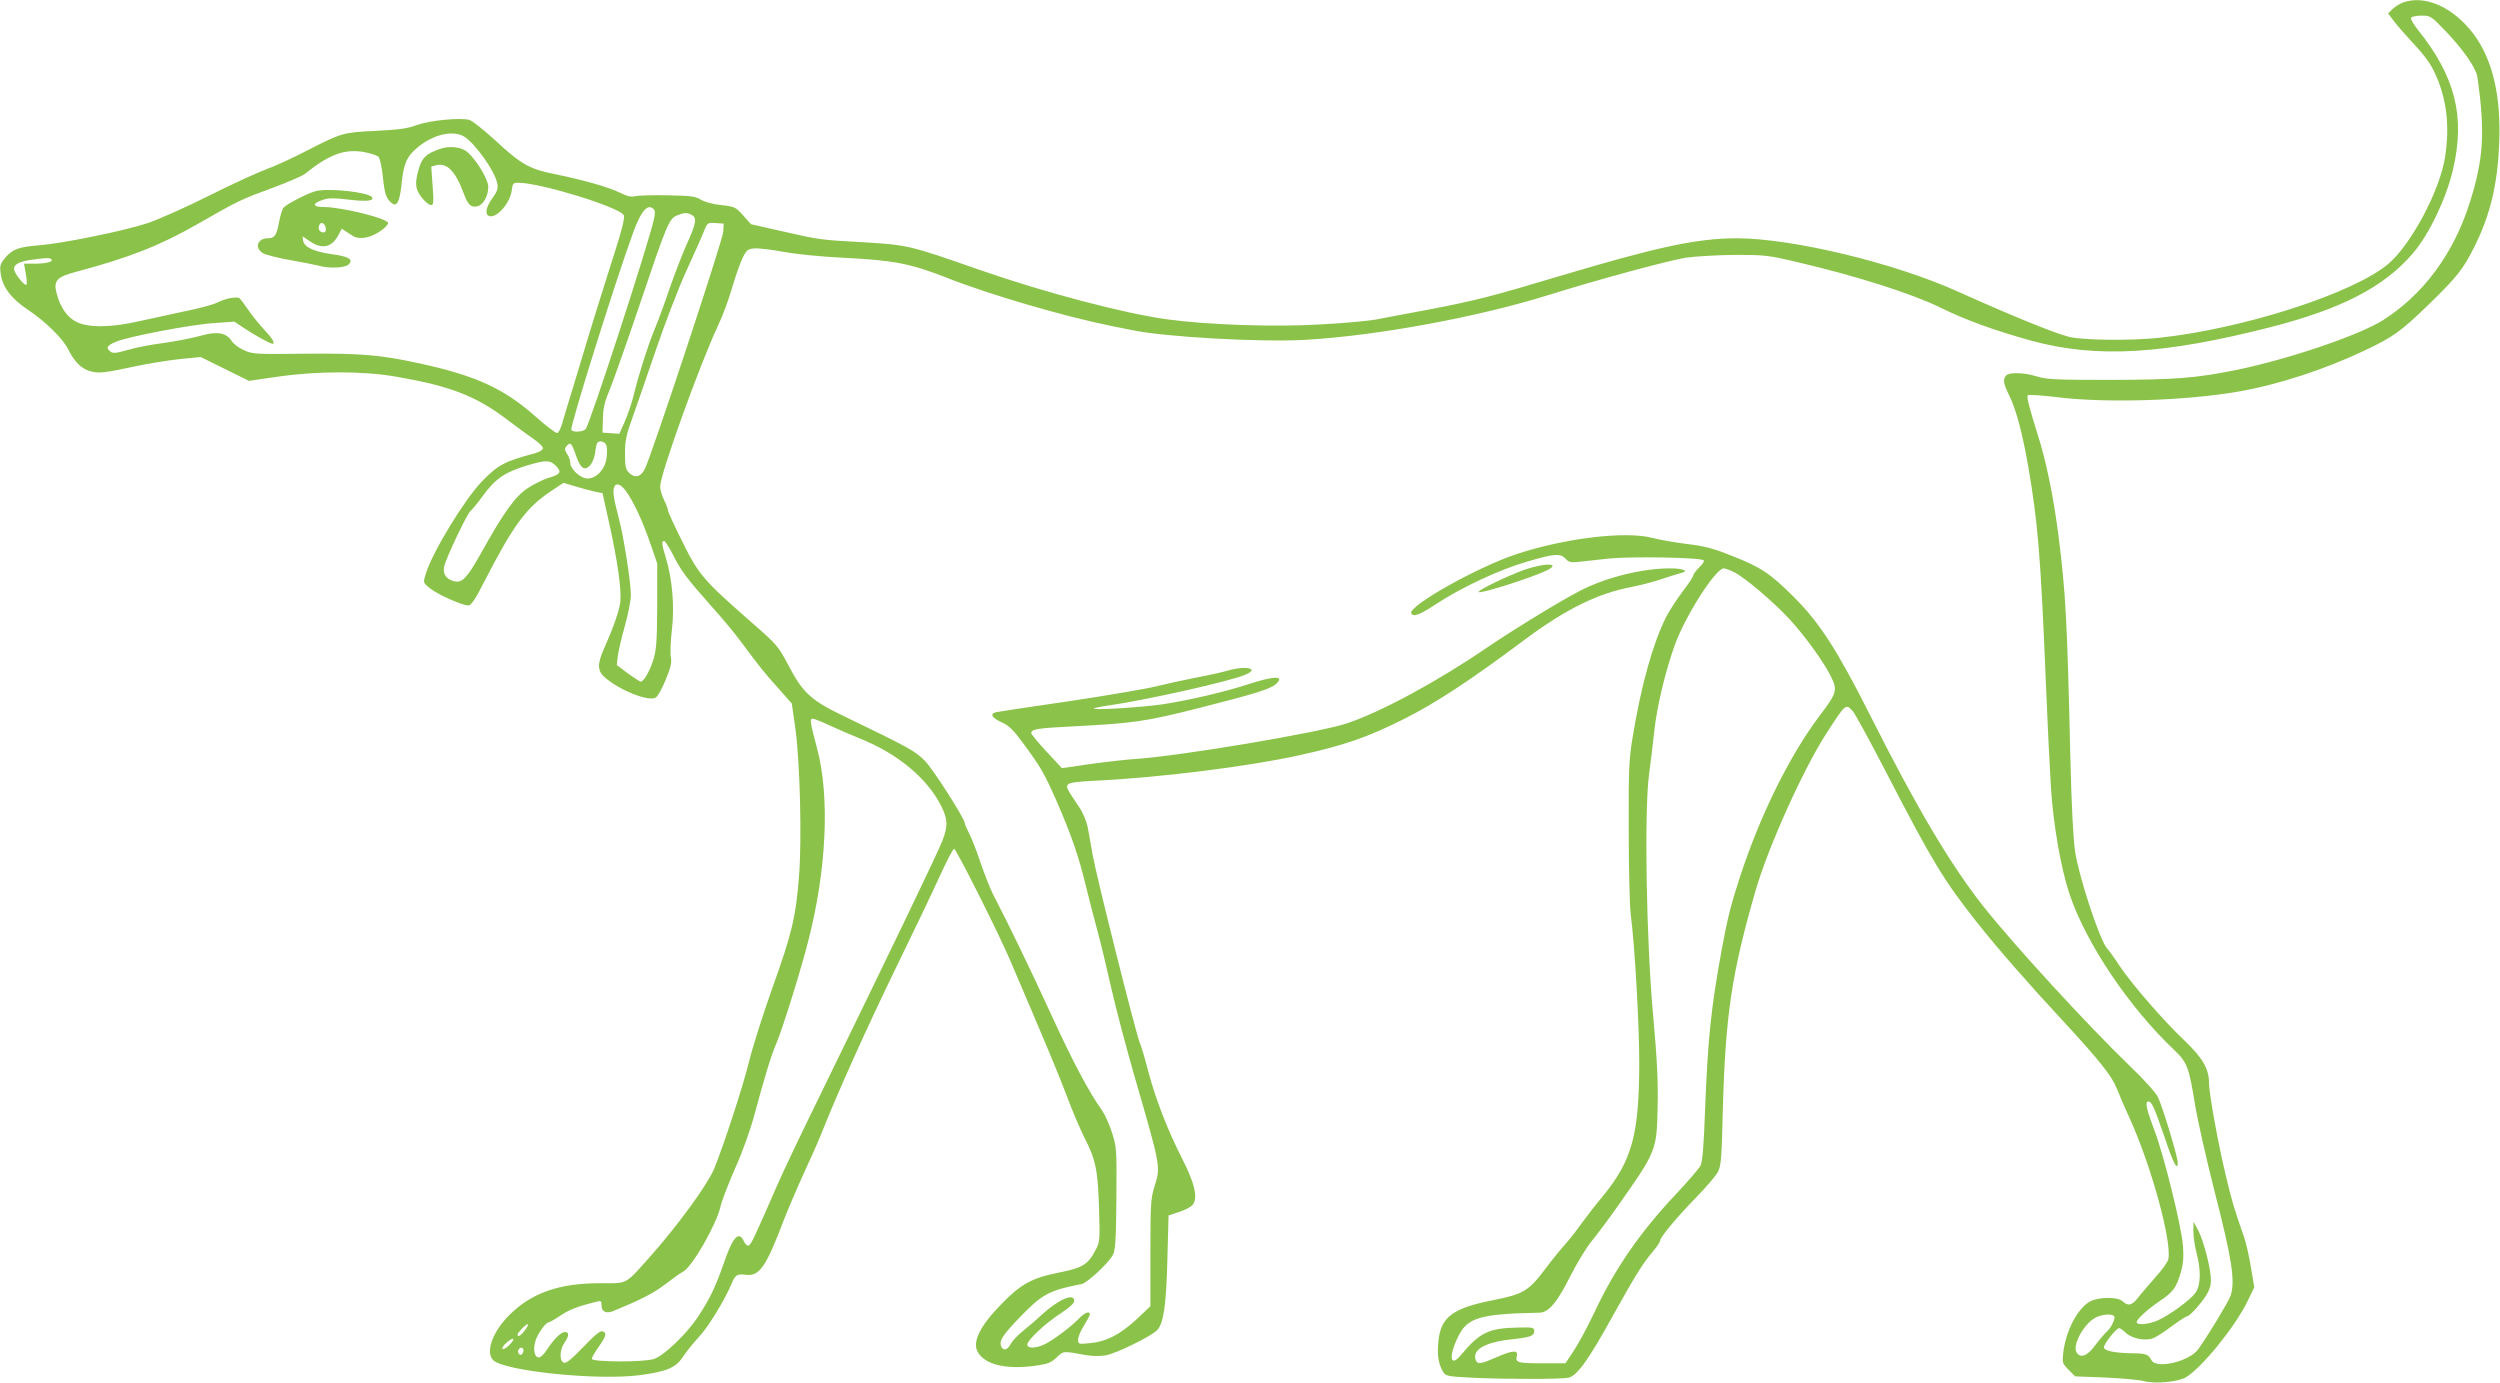 <?xml version="1.0" standalone="no"?>
<!DOCTYPE svg PUBLIC "-//W3C//DTD SVG 20010904//EN"
 "http://www.w3.org/TR/2001/REC-SVG-20010904/DTD/svg10.dtd">
<svg version="1.0" xmlns="http://www.w3.org/2000/svg"
 width="1280pt" height="708pt" viewBox="0 0 1280 708"
 preserveAspectRatio="xMidYMid meet">
<g transform="translate(0,708) scale(0.1,-0.1)"
fill="#8bc34a" stroke="none">
<path d="M12303 7067 c-18 -7 -42 -22 -54 -34 l-22 -22 29 -38 c15 -21 56 -67
89 -103 84 -90 107 -125 139 -205 46 -119 57 -245 35 -388 -27 -174 -175 -451
-293 -550 -182 -151 -746 -332 -1176 -377 -143 -15 -384 -12 -455 5 -71 17
-292 107 -566 230 -325 148 -849 274 -1134 275 -204 0 -401 -42 -898 -190
-367 -110 -438 -128 -687 -176 -107 -20 -226 -42 -265 -50 -38 -7 -166 -19
-283 -25 -233 -14 -571 -3 -786 26 -220 30 -626 137 -954 251 -369 129 -373
130 -607 144 -216 12 -219 12 -415 57 l-155 35 -40 45 c-38 43 -43 45 -112 53
-42 4 -85 16 -105 28 -28 17 -52 20 -168 22 -74 2 -149 -1 -165 -4 -23 -6 -43
-1 -80 17 -56 28 -192 67 -337 96 -126 25 -172 51 -302 172 -59 54 -119 102
-133 105 -48 13 -206 -3 -268 -26 -47 -18 -92 -24 -210 -30 -170 -8 -176 -10
-355 -102 -69 -36 -161 -78 -205 -94 -44 -16 -175 -76 -291 -134 -117 -59
-260 -123 -320 -143 -121 -40 -437 -104 -554 -113 -102 -8 -134 -19 -171 -61
-27 -32 -31 -42 -26 -80 8 -70 52 -130 137 -187 93 -62 181 -148 210 -206 31
-63 68 -99 113 -111 44 -12 73 -8 232 26 61 13 160 29 221 36 l112 11 123 -61
124 -61 145 21 c205 30 441 30 611 0 276 -48 406 -98 569 -222 52 -39 114 -85
138 -101 23 -16 42 -35 42 -43 0 -8 -18 -19 -42 -26 -153 -41 -187 -58 -268
-141 -90 -92 -258 -367 -291 -479 -13 -42 -13 -42 21 -70 37 -31 166 -89 198
-89 14 0 35 30 82 123 147 285 211 374 336 459 l69 46 60 -18 c33 -10 78 -22
100 -27 l40 -8 32 -145 c45 -199 66 -353 59 -413 -7 -49 -36 -132 -84 -239
-35 -80 -34 -115 8 -149 78 -66 219 -121 257 -101 10 6 33 46 51 91 26 62 32
88 27 115 -4 19 -2 82 5 139 14 119 3 259 -30 368 -22 72 -24 89 -10 89 5 0
25 -30 44 -67 43 -86 70 -122 195 -263 57 -63 128 -148 158 -190 94 -126 114
-152 187 -233 l70 -79 18 -126 c24 -174 34 -568 19 -757 -16 -210 -37 -296
-135 -569 -47 -132 -102 -304 -121 -382 -31 -127 -134 -441 -179 -549 -35 -83
-185 -288 -324 -445 -136 -152 -114 -140 -261 -140 -207 0 -348 -49 -461 -161
-88 -86 -126 -192 -85 -233 57 -56 534 -105 749 -77 142 19 185 38 222 93 17
26 53 71 80 100 48 50 134 190 169 274 20 47 28 53 74 47 68 -9 103 41 189
267 22 58 69 168 104 245 36 77 78 172 93 210 84 212 236 549 380 845 90 184
192 398 227 475 35 77 68 140 73 139 11 -1 222 -420 284 -564 185 -432 260
-611 297 -712 24 -64 62 -154 85 -200 59 -115 70 -168 76 -363 5 -159 4 -174
-15 -210 -41 -80 -67 -96 -192 -121 -136 -27 -193 -58 -293 -161 -108 -110
-149 -192 -122 -243 35 -67 146 -94 300 -72 58 8 77 15 105 42 37 34 29 34
155 11 29 -5 70 -5 98 0 54 10 235 99 262 129 33 36 46 127 52 361 l6 226 52
17 c29 9 60 25 70 36 30 33 14 107 -51 235 -74 144 -138 309 -175 450 -16 63
-36 130 -44 148 -20 49 -220 844 -240 957 -9 52 -21 118 -26 146 -6 28 -24 73
-42 99 -69 103 -70 105 -58 119 7 9 52 15 143 19 320 15 785 73 1045 131 225
50 342 90 528 183 169 85 341 198 630 414 202 150 368 232 540 264 50 10 119
28 155 41 36 12 78 25 93 29 49 10 18 25 -51 25 -141 0 -321 -44 -455 -111
-95 -48 -346 -201 -481 -293 -256 -175 -544 -331 -721 -390 -141 -47 -853
-167 -1083 -182 -48 -3 -152 -15 -231 -26 l-144 -21 -78 84 c-43 46 -78 89
-79 95 0 21 32 26 215 35 308 16 368 24 644 94 284 72 365 97 393 122 49 44
-6 44 -143 -1 -117 -38 -289 -79 -436 -102 -100 -15 -353 -31 -353 -22 0 3 37
11 83 17 191 28 612 122 692 156 78 32 6 49 -91 21 -27 -8 -98 -24 -159 -35
-60 -12 -153 -32 -205 -45 -52 -13 -252 -47 -445 -76 -192 -28 -360 -53 -373
-56 -36 -7 -25 -29 26 -52 38 -17 60 -39 108 -104 95 -129 109 -154 173 -298
77 -177 113 -281 151 -437 17 -70 44 -175 60 -233 16 -58 47 -188 70 -290 23
-102 76 -302 117 -445 139 -480 136 -466 103 -573 -18 -57 -20 -92 -20 -337
l0 -273 -72 -68 c-85 -78 -155 -114 -239 -121 -57 -6 -59 -5 -59 19 0 13 13
45 30 71 16 26 30 52 30 57 0 20 -27 9 -56 -21 -40 -43 -141 -117 -182 -135
-46 -19 -82 -18 -82 2 0 22 94 111 173 161 45 30 67 50 67 63 0 42 -81 7 -168
-73 -31 -29 -77 -68 -101 -87 -23 -19 -49 -47 -57 -62 -17 -33 -40 -36 -49 -8
-9 27 12 58 94 143 116 121 151 140 320 173 28 6 137 107 159 149 13 25 16 74
18 290 2 251 1 263 -23 337 -13 42 -37 94 -52 115 -64 89 -147 244 -261 493
-111 241 -211 448 -292 604 -17 32 -47 109 -68 170 -20 61 -47 129 -59 151
-11 22 -21 44 -21 49 0 24 -161 276 -205 321 -51 51 -76 65 -426 234 -157 76
-201 117 -273 256 -51 96 -58 105 -182 213 -252 221 -276 248 -359 416 -41 82
-75 155 -75 163 0 7 -9 31 -20 53 -11 22 -20 53 -20 69 0 62 201 620 295 821
25 52 58 142 74 199 17 57 40 124 53 150 20 41 27 46 60 49 20 2 89 -6 153
-18 66 -12 197 -25 308 -30 256 -13 339 -29 532 -105 213 -84 597 -196 840
-245 33 -6 78 -16 100 -20 162 -35 658 -63 888 -50 367 21 883 116 1247 230
260 81 618 178 705 191 50 7 162 13 250 14 151 0 170 -2 321 -38 296 -69 585
-161 729 -232 127 -63 282 -119 468 -170 331 -90 675 -70 1222 70 364 93 582
206 729 378 83 97 170 279 205 427 64 273 13 477 -179 717 -23 29 -39 57 -35
62 3 6 27 11 53 11 46 0 49 -2 124 -80 90 -94 155 -188 162 -233 41 -284 32
-424 -41 -651 -82 -256 -236 -464 -440 -594 -121 -78 -491 -203 -757 -257
-205 -41 -304 -49 -641 -50 -277 0 -328 2 -377 18 -65 20 -139 22 -156 5 -18
-18 -15 -43 13 -98 36 -71 69 -194 99 -365 50 -291 64 -456 91 -1115 8 -201
20 -441 26 -535 12 -186 50 -407 94 -540 84 -253 306 -583 539 -803 65 -62 74
-87 106 -287 12 -71 57 -272 101 -445 86 -334 104 -450 80 -523 -10 -30 -109
-194 -166 -275 -44 -62 -213 -103 -239 -57 -17 31 -27 35 -91 36 -93 1 -149
12 -153 29 -3 16 63 100 78 100 5 0 21 -11 35 -25 33 -30 105 -43 143 -25 15
6 57 34 93 61 37 27 71 49 76 49 12 0 65 56 97 105 17 26 26 53 26 80 0 58
-36 198 -64 253 l-25 47 -1 -49 c0 -26 7 -76 16 -110 24 -90 22 -166 -5 -205
-26 -36 -129 -112 -192 -141 -48 -21 -109 -27 -109 -9 0 15 54 64 121 110 66
44 82 67 105 145 12 43 15 78 11 134 -8 103 -99 471 -148 597 -38 100 -48 143
-30 143 18 0 31 -29 82 -178 46 -138 69 -182 69 -134 0 30 -79 290 -101 334
-12 25 -73 92 -142 158 -218 210 -598 624 -755 823 -166 211 -340 504 -577
975 -168 333 -257 472 -391 606 -123 122 -168 152 -319 211 -95 38 -141 50
-230 60 -60 8 -139 21 -175 31 -137 36 -447 -1 -695 -83 -203 -67 -561 -269
-539 -304 11 -19 45 -6 125 47 125 83 326 178 466 218 142 42 173 44 199 15
15 -17 27 -20 64 -16 25 3 95 10 155 17 114 12 473 6 488 -9 4 -4 -6 -20 -23
-36 -16 -16 -30 -34 -30 -40 0 -6 -25 -45 -56 -85 -31 -41 -68 -99 -84 -130
-67 -134 -127 -347 -171 -615 -19 -116 -21 -168 -20 -478 0 -192 5 -383 10
-425 21 -161 44 -565 44 -767 -1 -366 -37 -497 -187 -680 -37 -44 -87 -109
-113 -145 -25 -36 -63 -83 -83 -105 -20 -22 -65 -77 -99 -123 -84 -111 -111
-128 -262 -158 -210 -41 -271 -86 -284 -208 -8 -70 -1 -117 22 -157 15 -25 19
-26 151 -33 174 -8 450 -8 492 0 44 9 103 91 226 314 115 206 153 269 205 330
22 26 39 51 39 58 0 17 82 116 185 222 51 52 101 111 111 130 16 31 19 71 25
320 13 479 45 698 169 1125 65 223 247 626 365 806 96 148 95 147 132 107 11
-13 87 -151 168 -308 241 -466 298 -559 469 -775 107 -135 261 -311 433 -496
193 -209 255 -287 281 -352 11 -29 42 -101 70 -162 107 -237 212 -620 194
-711 -2 -14 -32 -56 -66 -93 -33 -38 -74 -85 -89 -105 -31 -40 -51 -45 -80
-18 -26 23 -120 22 -165 -1 -64 -34 -125 -150 -138 -262 -6 -52 -5 -56 27 -88
l34 -34 155 -6 c85 -4 173 -12 195 -18 57 -16 177 -5 218 20 82 50 249 256
313 386 l36 74 -17 101 c-9 56 -25 127 -36 158 -48 137 -63 185 -95 322 -39
164 -84 414 -84 466 0 72 -33 128 -125 216 -107 101 -269 288 -333 383 -25 39
-55 80 -65 91 -37 43 -143 364 -162 492 -10 62 -19 240 -25 492 -16 700 -24
835 -60 1123 -26 204 -63 384 -107 522 -46 148 -58 194 -50 202 4 3 69 -1 144
-10 255 -32 661 -19 933 28 202 35 442 113 646 210 148 70 186 97 332 239 141
137 175 180 230 291 82 163 119 319 128 530 10 245 -34 432 -133 563 -104 136
-248 200 -360 159z m-9927 -686 c56 -34 158 -177 170 -240 5 -26 1 -40 -25
-76 -33 -46 -40 -82 -17 -91 37 -14 107 64 116 130 5 39 6 41 40 40 117 -3
508 -124 533 -165 8 -13 -8 -76 -66 -255 -42 -132 -92 -293 -112 -359 -20 -66
-56 -185 -80 -265 -25 -80 -50 -165 -57 -189 -7 -25 -18 -46 -25 -48 -6 -2
-57 36 -113 86 -159 141 -303 207 -585 269 -205 45 -306 54 -599 51 -246 -3
-264 -2 -307 18 -25 11 -53 32 -62 46 -28 44 -75 52 -160 28 -41 -12 -125 -28
-188 -37 -63 -8 -147 -24 -186 -36 -59 -17 -75 -18 -88 -8 -24 20 -18 30 28
50 60 26 386 89 506 96 l101 7 53 -35 c52 -35 131 -78 142 -78 16 0 0 27 -43
73 -27 29 -64 75 -82 102 -19 28 -38 53 -44 58 -15 10 -73 -1 -116 -23 -19
-10 -91 -29 -160 -43 -69 -15 -174 -38 -235 -51 -142 -33 -260 -35 -322 -5
-48 23 -84 74 -103 147 -17 66 0 84 102 111 267 71 428 134 618 243 213 122
225 127 377 183 81 30 159 63 173 74 129 103 205 130 307 112 31 -6 63 -17 71
-24 7 -8 17 -52 22 -100 9 -89 17 -114 46 -137 25 -21 40 7 49 88 10 102 23
139 61 177 79 80 197 114 260 76z m971 -372 c7 -7 8 -24 1 -52 -29 -130 -327
-1046 -349 -1073 -13 -16 -65 -19 -74 -5 -8 14 223 753 317 1011 40 110 74
150 105 119z m194 -29 c28 -15 24 -42 -22 -144 -23 -50 -63 -154 -90 -231 -26
-77 -61 -173 -78 -212 -33 -80 -81 -230 -107 -338 -9 -38 -30 -98 -45 -133
l-28 -63 -43 3 -43 3 2 71 c1 56 9 89 38 157 19 48 84 232 144 409 144 427
156 457 195 474 38 16 52 17 77 4z m162 -87 c-2 -41 -365 -1140 -401 -1213
-20 -42 -52 -50 -81 -21 -18 18 -21 34 -21 99 0 63 6 95 36 177 20 55 74 213
121 350 47 138 117 321 158 410 40 88 81 179 90 203 17 42 19 43 59 40 l41 -3
-2 -42z m-3439 -142 c8 -12 -29 -21 -90 -21 l-51 0 9 -51 c5 -28 7 -54 3 -57
-7 -7 -52 45 -61 72 -9 28 16 45 81 55 83 12 103 12 109 2z m2841 -952 c4 -12
4 -42 0 -67 -8 -56 -52 -102 -97 -102 -35 0 -88 48 -88 80 0 11 -7 32 -16 45
-13 20 -14 28 -4 40 20 24 27 18 47 -42 24 -70 44 -86 73 -57 11 11 23 38 26
60 3 21 7 45 10 52 6 20 42 14 49 -9z m-258 -105 c31 -31 22 -44 -43 -62 -22
-7 -67 -29 -100 -50 -66 -43 -122 -120 -245 -341 -68 -121 -94 -147 -133 -137
-41 10 -59 35 -52 74 6 38 120 277 136 287 6 4 35 39 65 80 62 85 112 118 224
152 98 29 117 28 148 -3z m356 -126 c38 -51 85 -150 125 -266 l37 -107 0 -215
c-1 -178 -4 -225 -19 -275 -18 -59 -50 -115 -65 -115 -5 0 -34 19 -66 42 l-57
43 5 45 c3 25 19 94 36 154 17 60 31 132 31 159 0 67 -37 302 -62 395 -11 42
-23 92 -25 109 -10 68 20 84 60 31z m5677 -418 c58 -30 206 -157 286 -244 85
-95 174 -219 209 -291 34 -68 29 -84 -55 -195 -155 -203 -310 -517 -413 -835
-46 -141 -62 -206 -92 -368 -55 -301 -71 -455 -85 -820 -7 -191 -13 -264 -24
-286 -8 -15 -65 -81 -126 -146 -183 -194 -312 -381 -417 -605 -35 -74 -83
-163 -106 -197 l-42 -63 -112 0 c-132 0 -145 3 -137 36 9 33 -20 32 -106 -6
-78 -34 -95 -37 -104 -14 -20 52 45 91 178 106 104 11 121 18 121 44 0 17 -8
19 -82 17 -151 -3 -196 -24 -295 -143 -54 -64 -62 -4 -12 97 47 97 111 116
416 122 47 1 90 52 156 183 34 68 84 150 111 183 27 33 85 110 127 170 206
292 206 292 211 515 3 124 -2 239 -22 460 -36 389 -47 1051 -22 1244 9 66 21
167 27 223 13 124 56 303 104 438 54 151 210 395 252 395 8 0 32 -9 54 -20z
m-4635 -783 c39 -18 108 -48 155 -67 195 -78 346 -203 418 -345 35 -69 36
-103 8 -177 -22 -59 -242 -516 -660 -1373 -73 -148 -157 -326 -187 -394 -114
-262 -134 -305 -146 -308 -7 -3 -18 7 -24 21 -26 57 -57 24 -104 -114 -42
-119 -70 -179 -130 -270 -58 -89 -179 -205 -230 -219 -58 -16 -315 -15 -315 2
0 6 16 34 35 61 39 55 43 71 20 80 -11 4 -43 -22 -99 -81 -60 -62 -87 -85 -99
-80 -24 9 -22 65 3 102 25 37 25 55 2 55 -20 0 -55 -35 -93 -92 -13 -21 -31
-38 -40 -38 -22 0 -31 38 -18 83 10 36 53 97 69 97 4 0 31 15 59 34 45 31 94
49 184 71 24 6 27 5 27 -19 0 -32 23 -43 59 -29 143 59 204 90 265 136 39 30
81 60 93 66 47 24 172 242 193 337 6 27 40 115 75 195 39 86 79 200 100 280
51 189 83 295 112 362 32 77 127 381 163 526 92 360 109 732 44 977 -37 139
-39 154 -22 154 7 0 45 -15 83 -33z m6580 -3027 c7 -12 -18 -62 -41 -81 -9 -8
-35 -38 -56 -66 -41 -57 -78 -70 -97 -35 -19 36 35 138 93 173 33 20 91 25
101 9z m-8137 -70 c-20 -28 -38 -39 -38 -23 0 10 42 53 52 53 5 0 -1 -13 -14
-30z m-81 -77 c-14 -15 -30 -23 -34 -19 -4 4 5 19 21 32 37 32 48 21 13 -13z
m73 -27 c0 -8 -4 -17 -9 -21 -12 -7 -24 12 -16 25 9 15 25 12 25 -4z"/>
<path d="M2248 6316 c-67 -24 -86 -43 -103 -98 -18 -61 -19 -92 -4 -121 17
-33 51 -67 67 -67 12 0 13 16 7 99 l-7 98 25 7 c56 14 99 -30 142 -146 21 -58
37 -72 70 -64 30 8 55 53 55 99 0 37 -55 130 -104 176 -31 29 -96 37 -148 17z"/>
<path d="M1615 6101 c-41 -11 -148 -66 -163 -84 -7 -8 -17 -41 -23 -73 -13
-70 -23 -84 -58 -84 -52 0 -69 -48 -27 -75 13 -9 75 -25 138 -36 62 -11 129
-24 148 -29 57 -16 136 -12 155 6 26 26 1 41 -89 53 -90 13 -139 36 -144 69
l-3 22 37 -25 c64 -44 115 -32 149 36 l15 28 38 -25 c30 -21 45 -25 80 -21 42
5 110 47 119 74 8 22 -237 83 -328 83 -60 0 -63 18 -5 37 29 10 57 10 130 1
91 -11 133 -7 121 12 -16 26 -226 49 -290 31z m53 -189 c2 -14 -2 -22 -12 -22
-19 0 -29 17 -22 36 8 22 30 12 34 -14z"/>
<path d="M7800 4161 c-85 -31 -230 -101 -230 -112 0 -12 230 59 333 103 103
44 17 51 -103 9z"/>
</g>
</svg>
